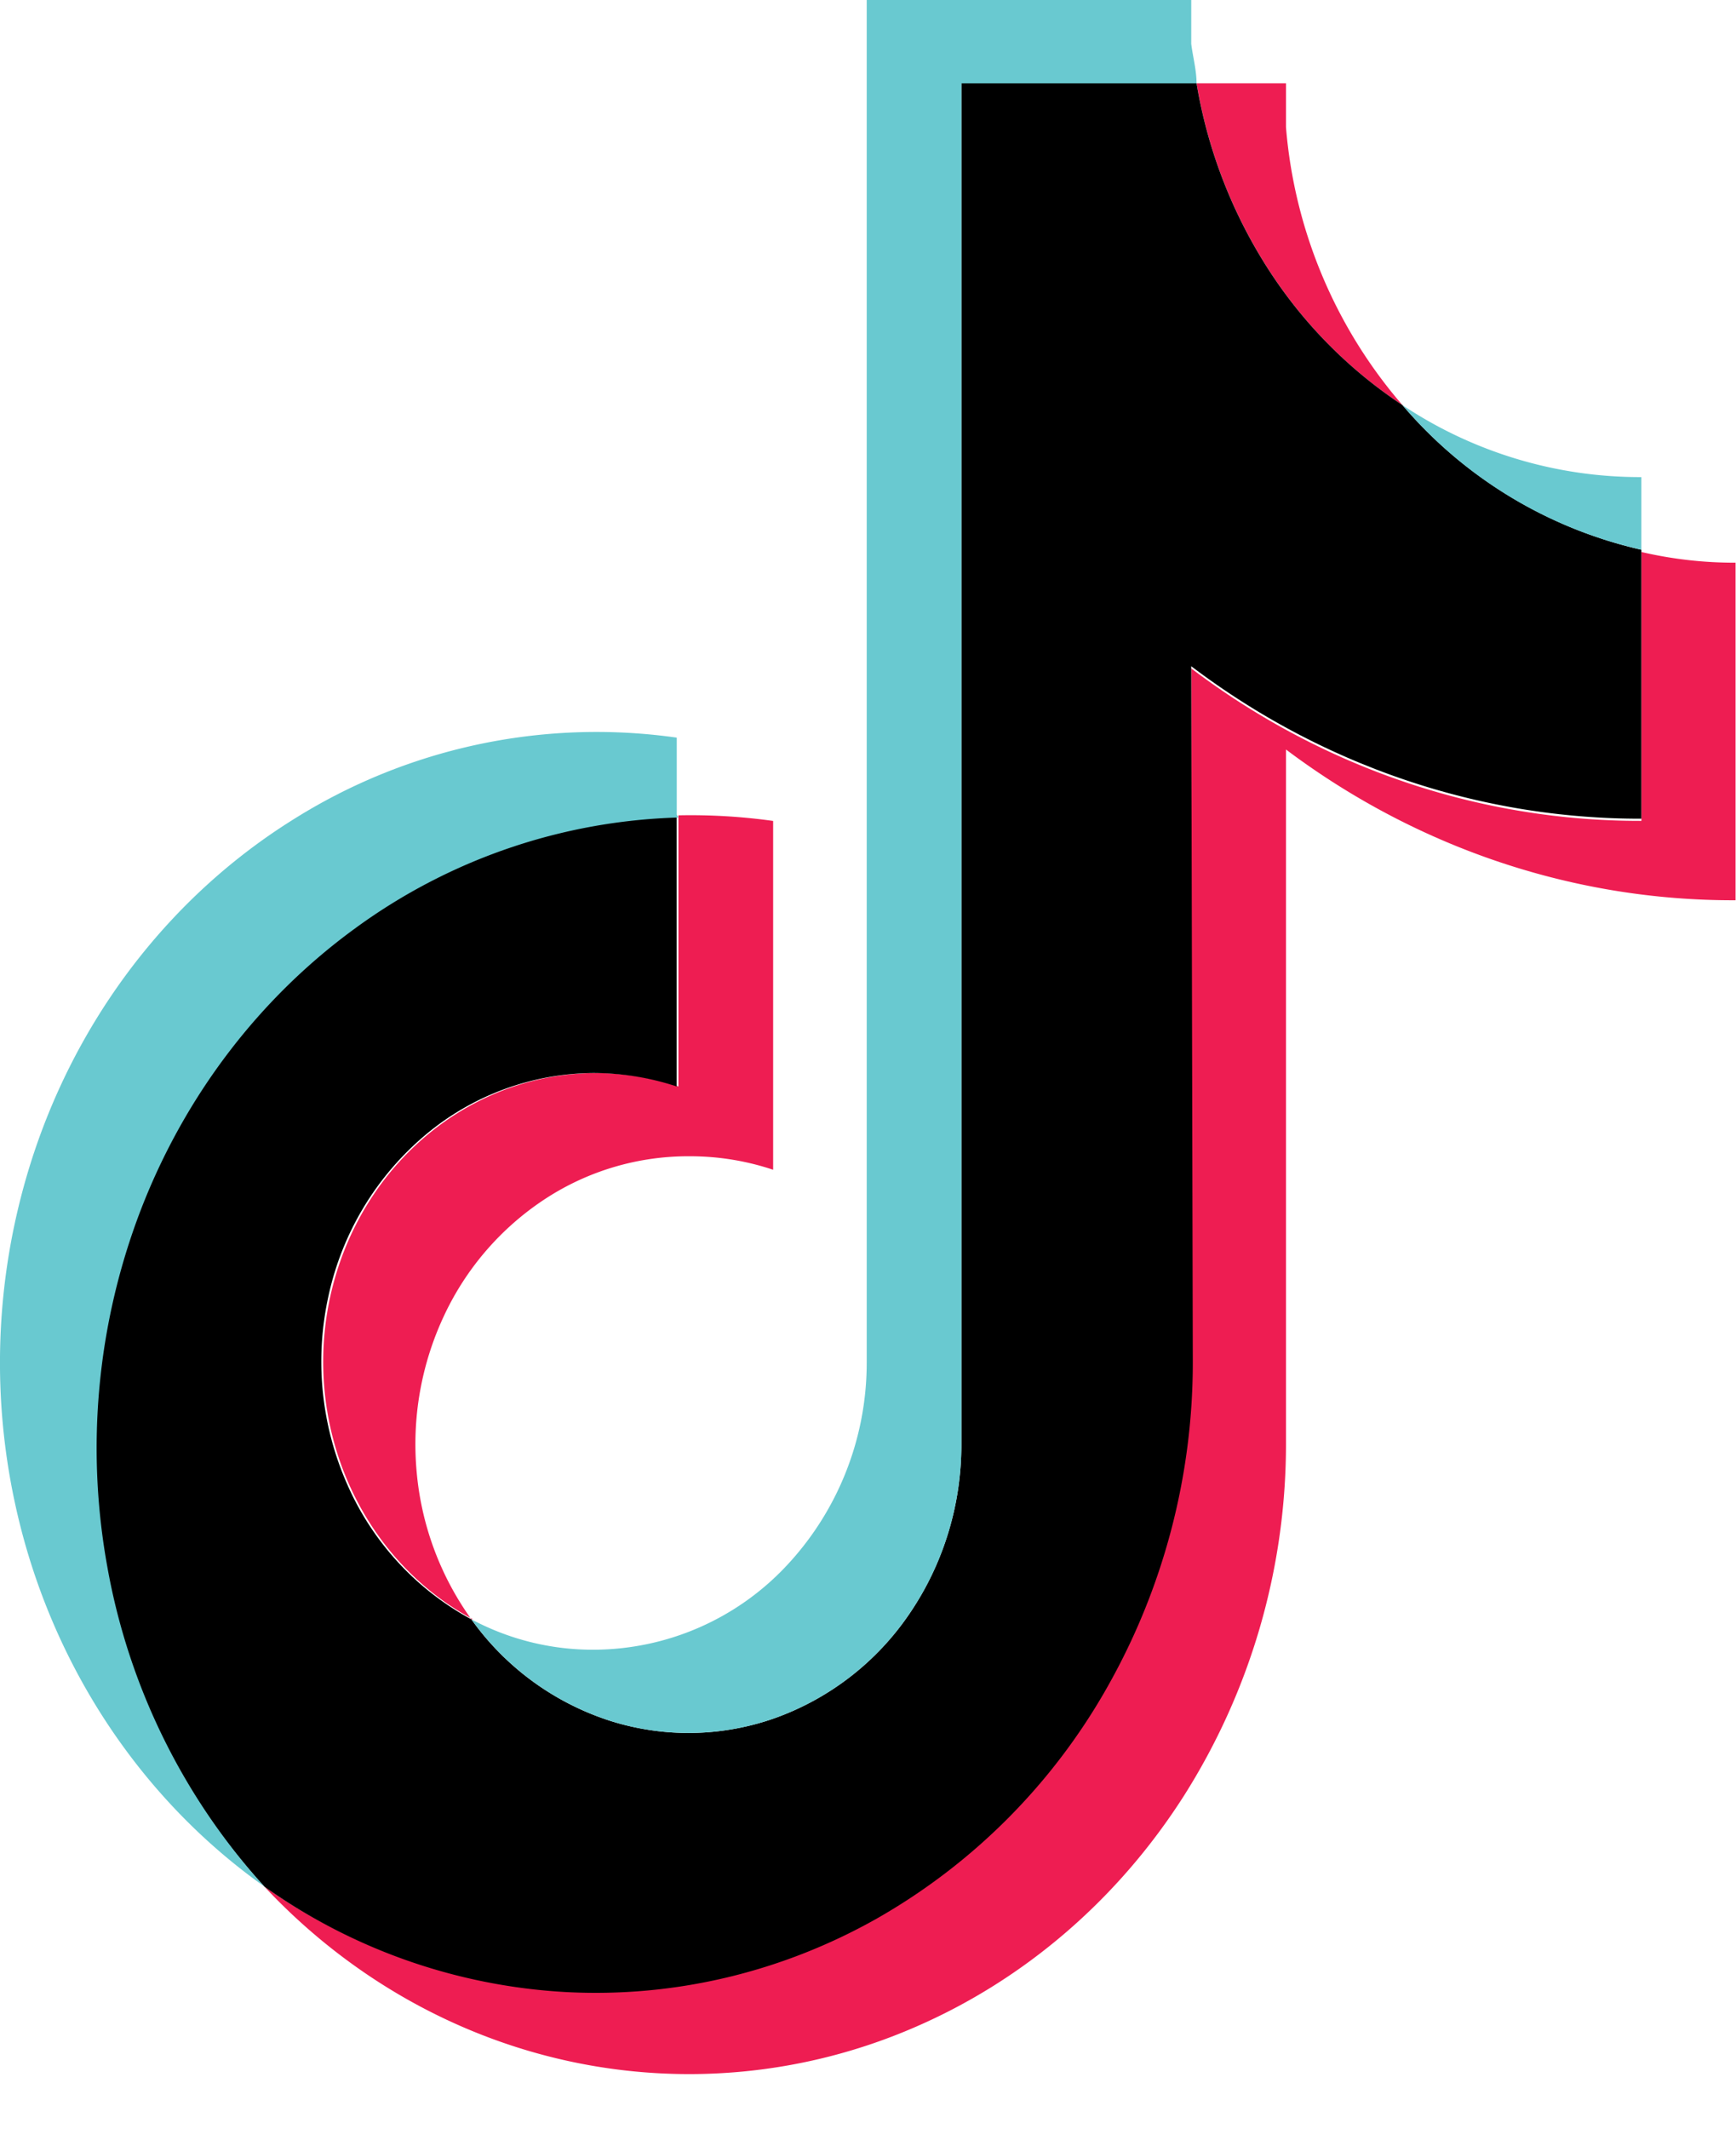 <svg xmlns="http://www.w3.org/2000/svg" fill="none" viewBox="0 0 31 38">
  <path fill-rule="evenodd" clip-rule="evenodd" d="M22.964 13.38c2.344 1.761 5.152 2.702 8.028 2.691v-6.026a7.321 7.321 0 01-1.681-.191v4.8c-2.883.006-5.695-.946-8.038-2.721v12.394a11.756 11.756 0 01-1.527 5.77 10.94 10.94 0 01-4.109 4.128 10.19 10.19 0 01-5.529 1.318 10.273 10.273 0 01-5.387-1.864c1.484 1.586 3.379 2.671 5.446 3.118a10.12 10.12 0 006.167-.607c1.953-.843 3.626-2.28 4.806-4.13a11.728 11.728 0 001.824-6.256V13.379zm2.08-6.148a8.662 8.662 0 01-2.08-4.962v-.783h-1.596a8.796 8.796 0 001.26 3.286 8.277 8.277 0 002.417 2.46zM8.418 28.908a5.314 5.314 0 01-.978-2.637 5.397 5.397 0 01.49-2.785 5.047 5.047 0 011.812-2.088 4.669 4.669 0 012.582-.757 4.68 4.68 0 011.482.241v-6.227a10.61 10.61 0 00-1.692-.1v4.84a4.633 4.633 0 00-3.54.25c-1.108.55-1.98 1.52-2.442 2.719a5.427 5.427 0 00-.052 3.75c.43 1.212 1.274 2.21 2.367 2.794h-.029z" fill="#EE1D52"/>
  <path fill-rule="evenodd" clip-rule="evenodd" d="M21.272 11.893c2.343 1.775 5.155 2.727 8.038 2.722V9.814a7.928 7.928 0 01-4.266-2.582 8.277 8.277 0 01-2.417-2.459 8.798 8.798 0 01-1.26-3.286h-4.2v24.317a5.354 5.354 0 01-.922 2.997 4.902 4.902 0 01-2.402 1.868 4.624 4.624 0 01-2.98.04 4.883 4.883 0 01-2.446-1.801 5.035 5.035 0 01-2.224-2.427 5.423 5.423 0 01-.324-3.361 5.194 5.194 0 011.716-2.85 4.71 4.71 0 013.017-1.115 4.786 4.786 0 011.482.24v-4.84a10.265 10.265 0 00-5.794 1.99c-1.707 1.245-3.033 2.99-3.815 5.02a11.86 11.86 0 00-.587 6.412 11.484 11.484 0 002.833 5.702 10.277 10.277 0 005.394 1.883c1.926.1 3.842-.353 5.543-1.313a10.939 10.939 0 004.118-4.136 11.757 11.757 0 001.524-5.786l-.028-12.434z" fill="#000"/>
  <path fill-rule="evenodd" clip-rule="evenodd" d="M29.31 9.813V8.517a7.655 7.655 0 01-4.266-1.285 7.862 7.862 0 004.266 2.581zm-7.943-8.326c0-.231-.066-.473-.095-.704V0h-5.795v24.327a5.294 5.294 0 01-1.435 3.627 4.734 4.734 0 01-3.44 1.496 4.597 4.597 0 01-2.185-.543 4.883 4.883 0 002.446 1.802 4.623 4.623 0 002.981-.04 4.902 4.902 0 002.401-1.869c.596-.872.919-1.92.923-2.997V1.488h4.2zm-9.282 13.057v-1.376a10.17 10.17 0 00-6.878 1.48c-2.069 1.3-3.66 3.303-4.514 5.682a11.867 11.867 0 00-.19 7.417c.732 2.424 2.219 4.515 4.218 5.931a11.49 11.49 0 01-2.803-5.7 11.86 11.86 0 01.602-6.394c.784-2.024 2.11-3.763 3.813-5.005a10.264 10.264 0 015.78-1.985l-.028-.05z" fill="#69C9D0"/>
</svg>

